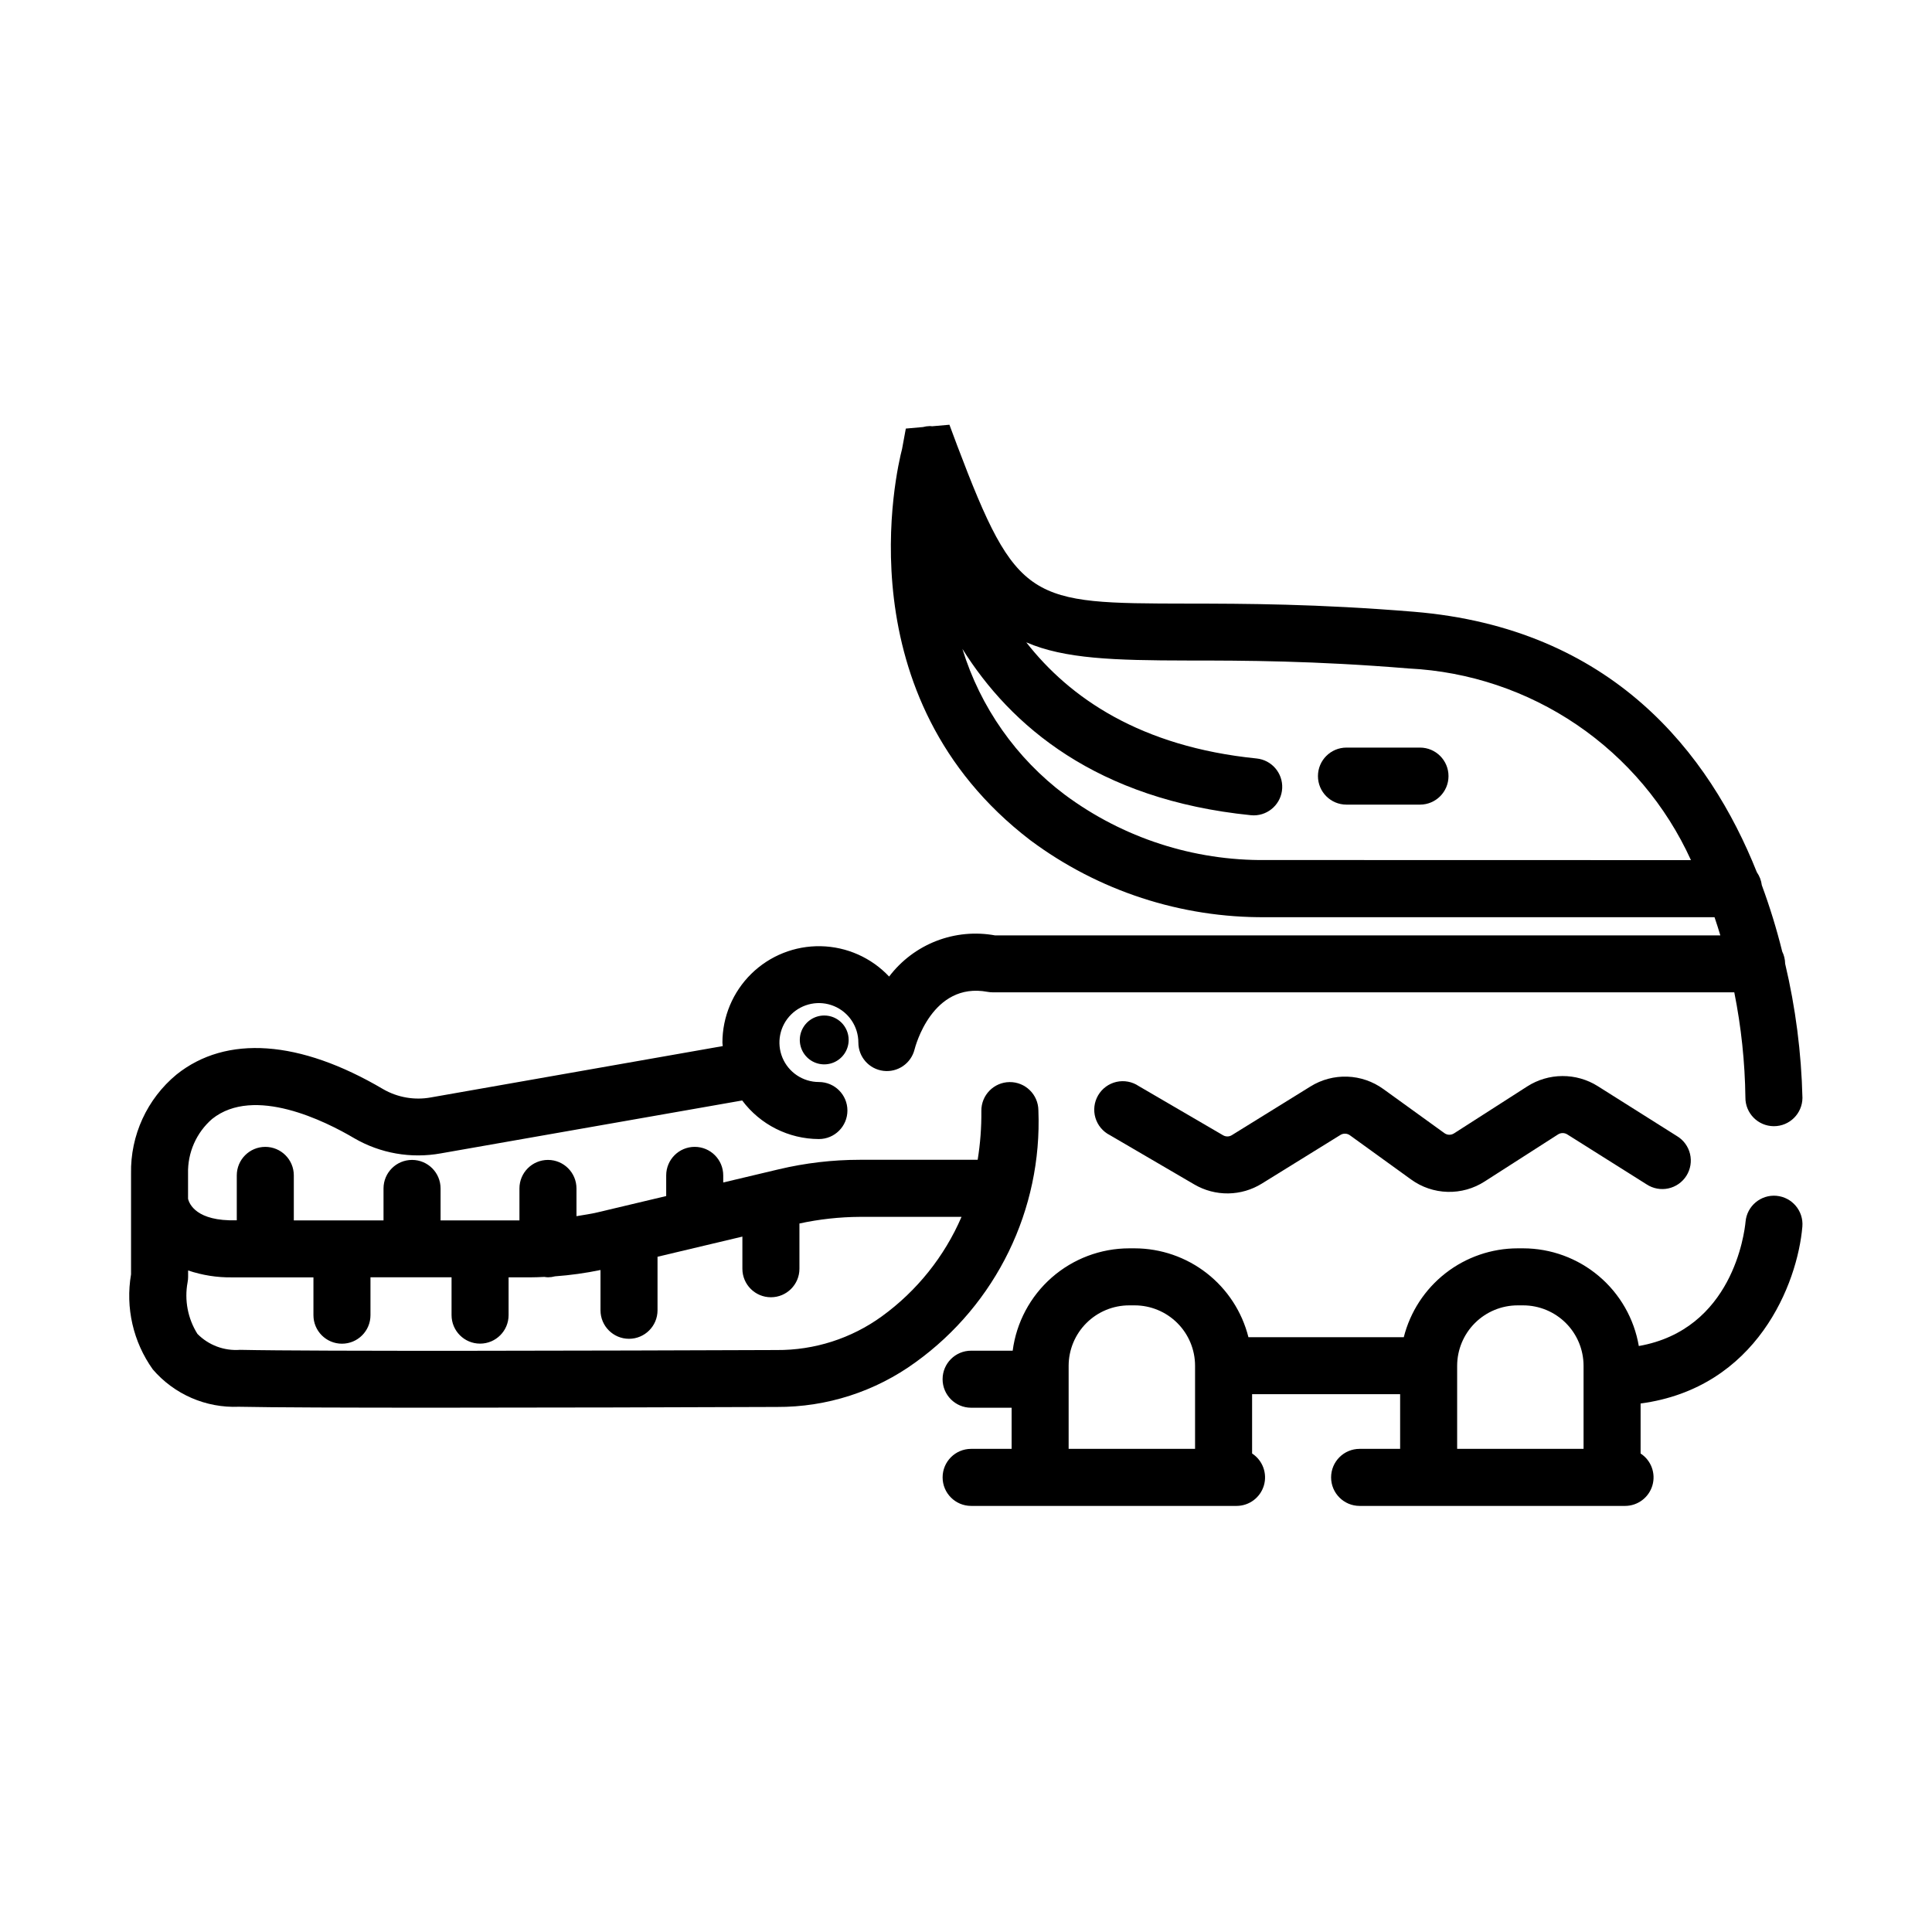 <?xml version="1.0" encoding="UTF-8"?>
<!-- Uploaded to: SVG Repo, www.svgrepo.com, Generator: SVG Repo Mixer Tools -->
<svg fill="#000000" width="800px" height="800px" version="1.1" viewBox="144 144 512 512" xmlns="http://www.w3.org/2000/svg">
 <g>
  <path d="m362.43 413.12c-2.621 0-4.981 1.578-5.984 4-1 2.418-0.445 5.203 1.406 7.055 1.852 1.852 4.637 2.402 7.055 1.402 2.418-1.004 3.996-3.363 3.996-5.981 0-3.578-2.898-6.477-6.473-6.477z"/>
  <path d="m520.31 342.12h-19.48c-4.176 0-7.559 3.383-7.559 7.555 0 4.176 3.383 7.559 7.559 7.559h19.48c4.176 0 7.559-3.383 7.559-7.559 0-4.172-3.383-7.555-7.559-7.555z"/>
  <path d="m616.29 396.1c-1.473-5.934-3.273-11.785-5.391-17.52-0.152-1.238-0.605-2.418-1.32-3.438-12.594-31.574-38.371-64.703-90.926-69.023-25.605-2.106-44.648-2.141-59.953-2.16-41.785-0.066-45.195-0.07-61.043-41.91l-2.047-5.488-4.59 0.402c-0.18 0-0.352-0.051-0.535-0.051h-0.055c-0.621 0.012-1.238 0.102-1.84 0.262l-4.535 0.402-0.992 5.387c-1.477 5.684-15.617 65.758 34.004 103.72 18.02 13.422 39.934 20.578 62.402 20.383h118.9c0.555 1.621 1.062 3.231 1.543 4.828l-192.2-0.004c-5.231-0.961-10.625-0.449-15.586 1.477-4.957 1.926-9.285 5.191-12.496 9.43-4.707-5.004-11.23-7.906-18.102-8.043-6.867-0.141-13.504 2.492-18.41 7.301-4.906 4.812-7.672 11.395-7.668 18.266 0 0.312 0.074 0.594 0.09 0.902l-77.336 13.602h0.004c-4.348 0.797-8.836 0.023-12.66-2.184-22.133-13.062-41.59-14.43-54.766-3.879-7.809 6.457-12.246 16.125-12.051 26.258v26.703-0.004c-1.512 8.832 0.562 17.902 5.769 25.191 5.68 6.613 14.078 10.258 22.785 9.895 8.73 0.188 28.668 0.246 52.078 0.246 29.891 0 65.434-0.102 90.516-0.195 13.211 0.074 26.098-4.082 36.777-11.859 21.352-15.391 33.57-40.457 32.531-66.754-0.043-4.176-3.461-7.523-7.633-7.481-4.176 0.043-7.523 3.461-7.481 7.637 0.043 4.34-0.285 8.672-0.977 12.957h-31.238c-7.231 0.004-14.438 0.848-21.477 2.519l-14.715 3.496v-1.883c0-4.176-3.383-7.559-7.559-7.559-4.172 0-7.555 3.383-7.555 7.559v5.477l-18.199 4.324c-1.832 0.438-3.715 0.684-5.578 1.008v-7.348c0-4.176-3.383-7.559-7.555-7.559-4.176 0-7.559 3.383-7.559 7.559v8.473h-20.902v-8.473c0-4.176-3.383-7.559-7.559-7.559-4.172 0-7.559 3.383-7.559 7.559v8.469h-23.773v-11.926c0-4.176-3.383-7.559-7.555-7.559-4.176 0-7.559 3.383-7.559 7.559v11.895h-0.102c-10.578 0.312-12.504-4.344-12.812-5.707v-6.66c-0.145-5.543 2.195-10.859 6.383-14.492 11.113-8.883 30.023 0.605 37.633 5.098l0.004 0.004c6.93 4.031 15.07 5.457 22.957 4.027l79.875-14.02c4.793 6.414 12.32 10.199 20.328 10.223 4.176 0 7.559-3.383 7.559-7.559 0-4.172-3.383-7.555-7.559-7.555-4.231 0-8.043-2.551-9.664-6.457-1.617-3.91-0.723-8.41 2.269-11.402 2.992-2.988 7.492-3.883 11.402-2.262 3.906 1.621 6.453 5.434 6.453 9.664 0 3.812 2.84 7.027 6.621 7.496 3.781 0.473 7.324-1.945 8.262-5.641 0.188-0.734 4.644-18.016 19.332-15.297h-0.004c0.453 0.082 0.91 0.125 1.367 0.129h196.55c1.836 9.172 2.824 18.5 2.945 27.855-0.035 4.172 3.316 7.582 7.488 7.621h0.07c4.144 0 7.516-3.336 7.559-7.481-0.285-11.988-1.82-23.914-4.586-35.586-0.016-1.141-0.289-2.266-0.805-3.285zm-136.82-24.184v0.004c-19.148 0.203-37.836-5.856-53.219-17.262-12.93-9.699-22.453-23.242-27.203-38.691 12.75 20.375 35.555 39.957 76.465 44.074l-0.004-0.004c0.258 0.031 0.516 0.043 0.77 0.043 4.016-0.02 7.316-3.176 7.516-7.184 0.199-4.012-2.773-7.477-6.769-7.891-30.812-3.102-49.586-16.098-61.051-30.777 10.184 4.394 23.305 4.785 42.688 4.816 15.035 0 33.754 0.051 58.738 2.117v-0.004c15.914 0.801 31.301 5.961 44.48 14.918s23.641 21.367 30.242 35.867zm-273.99 110.6h1.402 20.184v10.023c0 4.172 3.383 7.555 7.555 7.555 4.176 0 7.559-3.383 7.559-7.555v-10.039h21.488v10.016c0 4.176 3.383 7.559 7.555 7.559 4.176 0 7.559-3.383 7.559-7.559v-10.004h5.602c1.293 0 2.59-0.059 3.883-0.117 0.324 0.059 0.652 0.09 0.98 0.102 0.625-0.008 1.246-0.094 1.848-0.258 4.047-0.293 8.07-0.855 12.043-1.676v10.676c0 4.172 3.383 7.555 7.555 7.555 4.176 0 7.559-3.383 7.559-7.555v-14.188l22.488-5.34v8.52c0 4.172 3.383 7.555 7.559 7.555 4.172 0 7.559-3.383 7.559-7.555v-11.992c5.266-1.141 10.641-1.727 16.031-1.758h26.93-0.004c-4.539 10.52-11.828 19.625-21.105 26.355-8.102 5.879-17.875 9.008-27.883 8.938-44.641 0.168-122.48 0.379-142.21-0.051-4.207 0.32-8.34-1.227-11.301-4.234-2.551-4.066-3.481-8.941-2.606-13.66 0.094-0.48 0.141-0.965 0.141-1.453v-1.691c3.746 1.266 7.68 1.887 11.633 1.832z"/>
  <path d="m460.52 457.9c2.723 1.59 5.824 2.406 8.977 2.367 3.152-0.043 6.231-0.945 8.91-2.606l20.816-12.887c0.781-0.484 1.777-0.449 2.519 0.09l16.176 11.688c2.824 2.059 6.203 3.211 9.691 3.305 3.488 0.098 6.926-0.867 9.859-2.766l19.445-12.469c0.738-0.461 1.676-0.461 2.414 0l21.039 13.246c1.695 1.117 3.769 1.504 5.754 1.078 1.984-0.43 3.715-1.641 4.797-3.356 1.082-1.719 1.43-3.801 0.961-5.777-0.469-1.973-1.711-3.68-3.453-4.727l-21.035-13.266h0.004c-2.797-1.75-6.035-2.672-9.332-2.656-3.301 0.012-6.527 0.961-9.309 2.738l-19.441 12.469h-0.004c-0.773 0.492-1.77 0.465-2.516-0.07l-16.176-11.684h-0.004c-2.785-2.023-6.109-3.172-9.551-3.293-3.441-0.125-6.84 0.777-9.766 2.598l-20.848 12.91c-0.707 0.441-1.602 0.449-2.32 0.027l-22.359-13.043c-1.73-1.168-3.871-1.566-5.906-1.105-2.035 0.465-3.789 1.75-4.844 3.555-1.055 1.801-1.316 3.957-0.723 5.961 0.594 2.004 1.988 3.668 3.856 4.606z"/>
  <path d="m614.79 460.9c-4.152-0.367-7.82 2.691-8.199 6.844-0.293 3.141-3.5 28.605-28.289 32.965-1.238-7.234-4.988-13.801-10.598-18.535-5.606-4.738-12.703-7.34-20.043-7.352h-1.457c-6.934 0.008-13.668 2.332-19.137 6.598-5.465 4.266-9.355 10.23-11.051 16.957h-41.168c-1.688-6.723-5.57-12.688-11.031-16.953-5.461-4.266-12.191-6.59-19.121-6.602h-1.457 0.004c-7.562 0.008-14.859 2.766-20.539 7.754-5.68 4.992-9.352 11.875-10.332 19.371h-11.016c-4.176 0-7.559 3.383-7.559 7.559 0 4.172 3.383 7.555 7.559 7.555h10.734v10.902h-10.73c-4.176 0-7.559 3.383-7.559 7.559 0 4.172 3.383 7.559 7.559 7.559h70.352c3.344-0.008 6.281-2.211 7.231-5.418 0.945-3.203-0.324-6.648-3.125-8.473v-15.719h39.23v14.492h-10.734c-4.176 0-7.559 3.383-7.559 7.559 0 4.172 3.383 7.559 7.559 7.559h70.363c3.34-0.012 6.277-2.215 7.223-5.418 0.945-3.207-0.324-6.652-3.125-8.473v-13.25c30.844-4.121 41.586-31.773 42.871-46.898v-0.004c0.336-4.133-2.727-7.766-6.856-8.137zm-187.59 67.062v-22.031c0.012-4.246 1.707-8.316 4.715-11.312 3.008-3 7.082-4.684 11.328-4.684h1.457c4.242 0.004 8.309 1.691 11.309 4.688 3.004 3 4.691 7.066 4.695 11.309v22.031zm102.96 0v-22.031c0.012-4.246 1.707-8.316 4.711-11.312 3.008-3 7.082-4.684 11.332-4.684h1.457-0.004c4.242 0.004 8.312 1.691 11.312 4.688 3 3 4.684 7.066 4.691 11.309v22.031z"/>
 </g>
</svg>